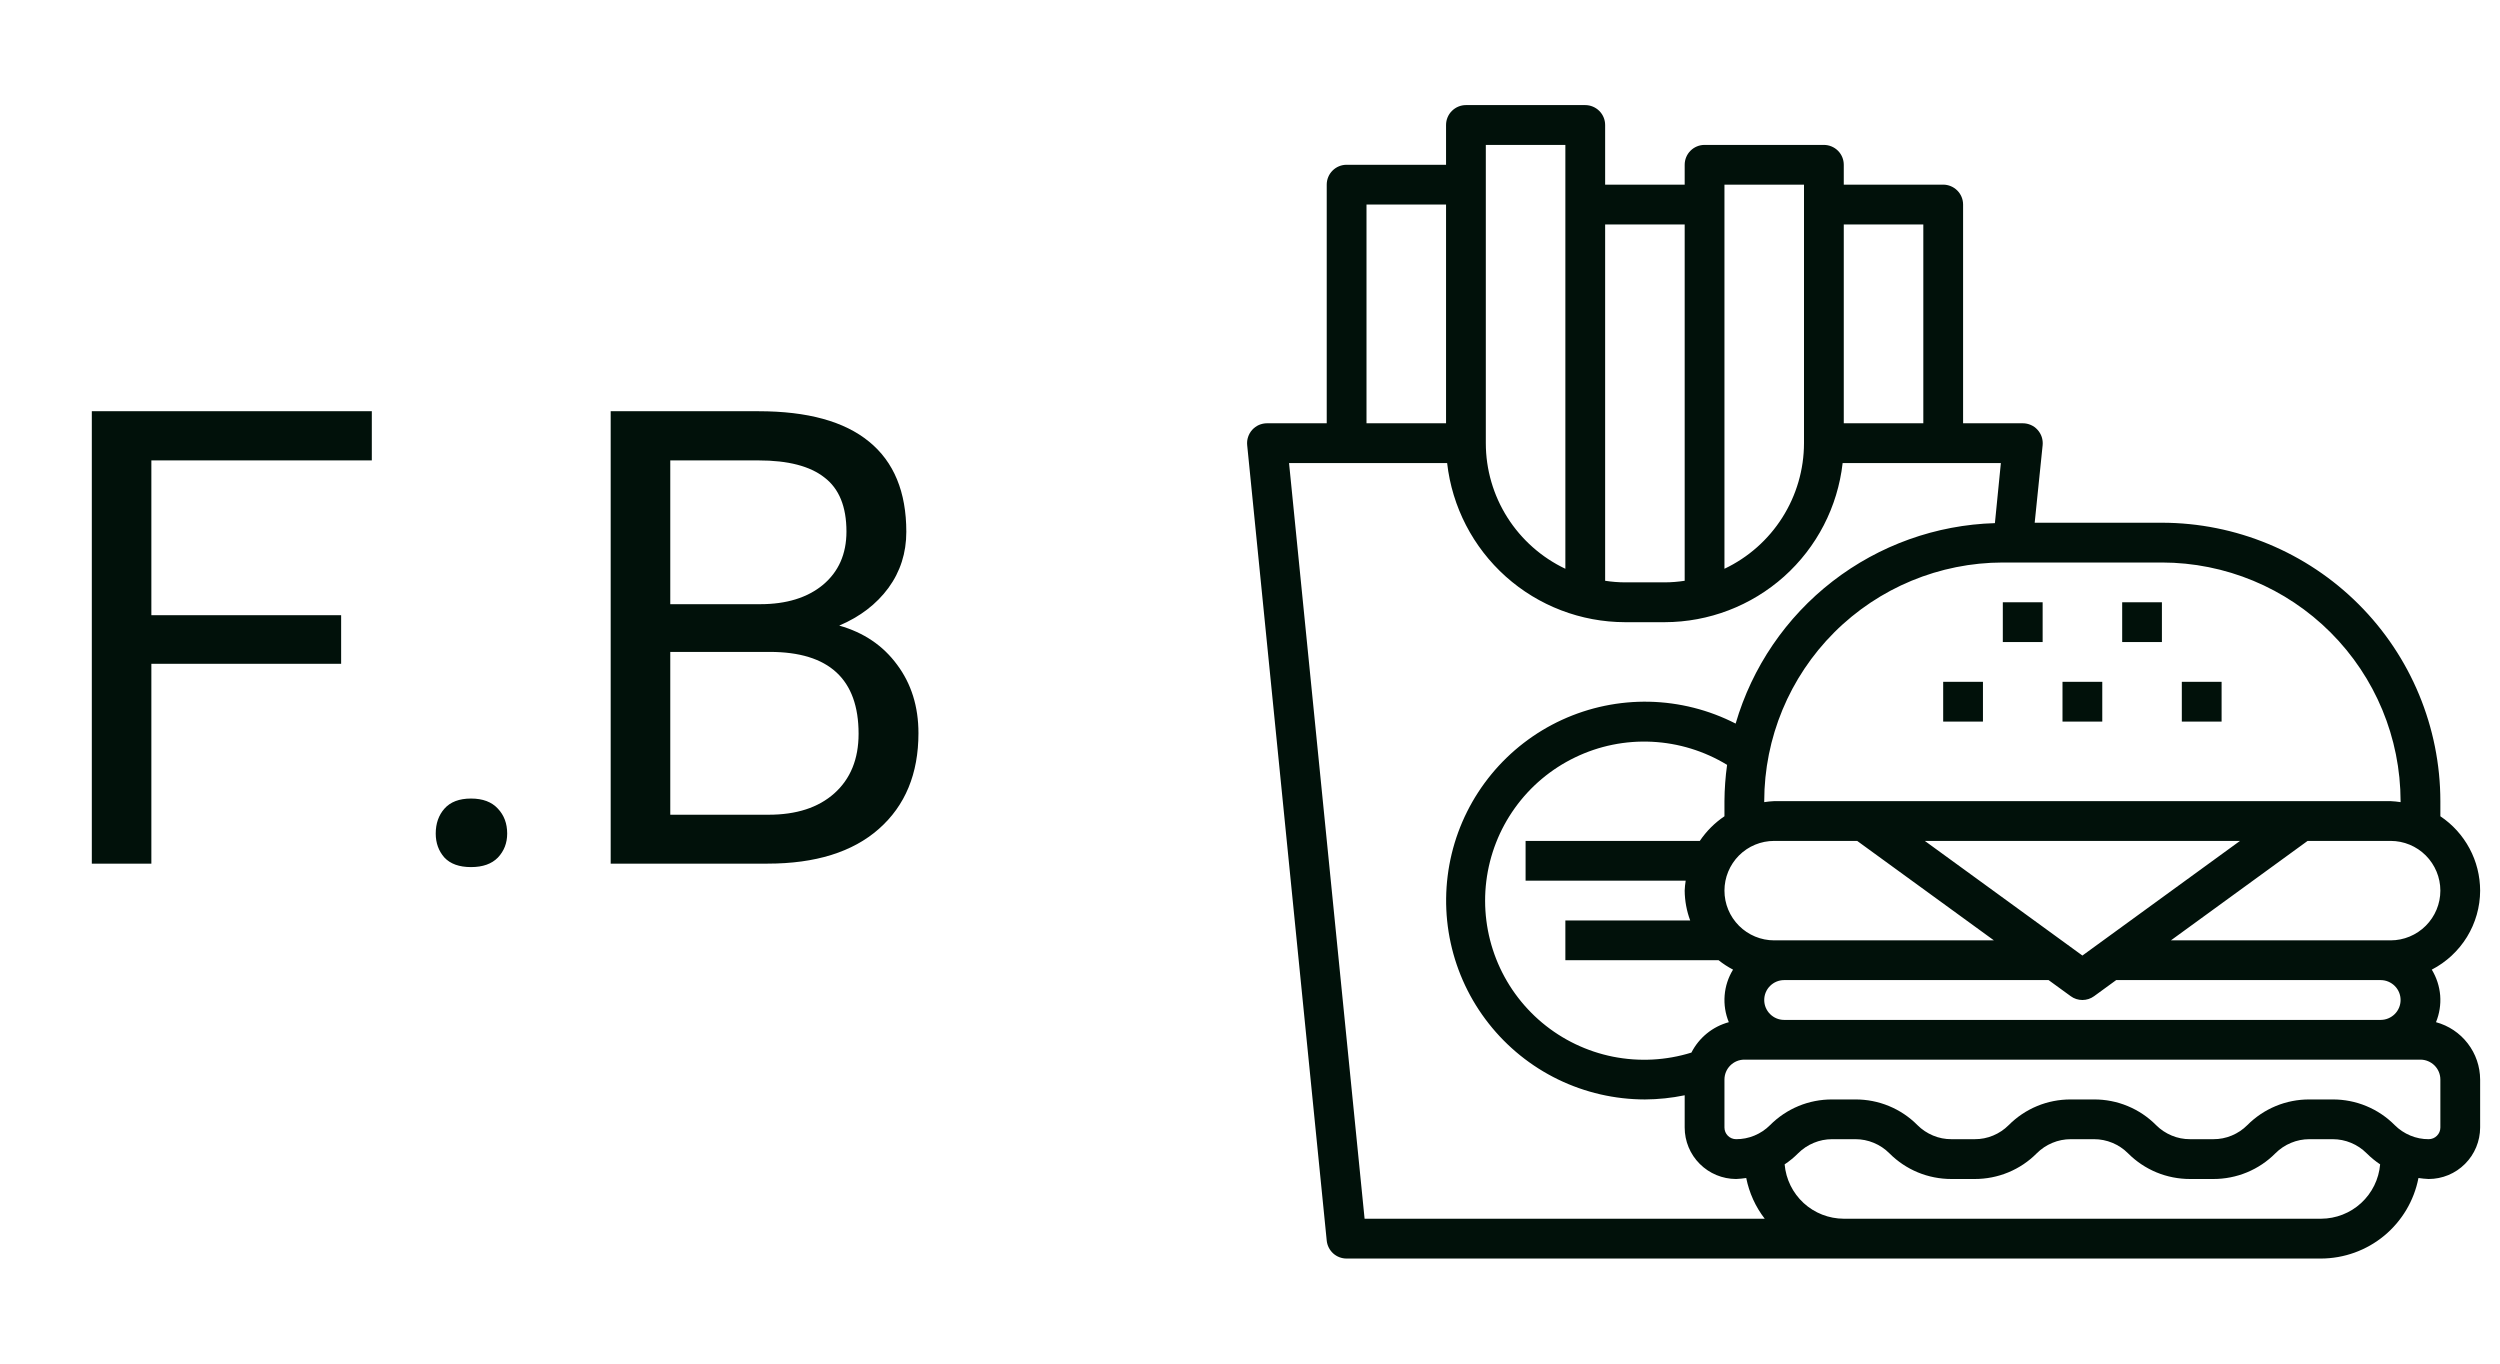 <svg width="55" height="30" viewBox="0 0 55 30" fill="none" xmlns="http://www.w3.org/2000/svg">
<path d="M7.505 14.603H3.33V19H2.02V9.047H8.18V10.129H3.33V13.534H7.505V14.603ZM9.586 18.338C9.586 18.118 9.65 17.935 9.777 17.791C9.908 17.642 10.104 17.568 10.362 17.568C10.621 17.568 10.818 17.642 10.954 17.791C11.09 17.935 11.158 18.118 11.158 18.338C11.158 18.546 11.09 18.722 10.954 18.866C10.818 19.006 10.621 19.076 10.362 19.076C10.104 19.076 9.908 19.006 9.777 18.866C9.65 18.722 9.586 18.546 9.586 18.338ZM13.435 19V9.047H16.687C17.765 9.047 18.575 9.27 19.118 9.715C19.666 10.161 19.939 10.823 19.939 11.701C19.939 12.163 19.808 12.575 19.545 12.935C19.282 13.292 18.921 13.568 18.463 13.763C19.002 13.915 19.426 14.202 19.735 14.622C20.049 15.042 20.206 15.544 20.206 16.13C20.206 17.021 19.916 17.723 19.335 18.236C18.758 18.745 17.941 19 16.885 19H13.435ZM14.746 14.342V17.924H16.91C17.521 17.924 18.003 17.768 18.355 17.454C18.711 17.136 18.889 16.698 18.889 16.143C18.889 14.942 18.238 14.342 16.936 14.342H14.746ZM14.746 13.292H16.726C17.302 13.292 17.763 13.15 18.106 12.866C18.45 12.577 18.622 12.187 18.622 11.694C18.622 11.147 18.461 10.751 18.138 10.505C17.82 10.254 17.336 10.129 16.687 10.129H14.746V13.292Z" fill="#01110A"/>
<path d="M54.563 19.594C54.562 19.27 54.483 18.952 54.33 18.667C54.177 18.381 53.957 18.138 53.688 17.958V17.625C53.686 16.001 53.04 14.444 51.892 13.296C50.744 12.148 49.187 11.502 47.563 11.5H44.763L44.938 9.794C44.944 9.733 44.937 9.671 44.918 9.613C44.899 9.555 44.867 9.501 44.826 9.456C44.785 9.41 44.735 9.374 44.678 9.349C44.622 9.325 44.562 9.312 44.5 9.312H43.188V4.5C43.188 4.384 43.142 4.273 43.06 4.191C42.977 4.109 42.866 4.062 42.75 4.062H40.563V3.625C40.563 3.509 40.517 3.398 40.435 3.316C40.352 3.234 40.241 3.188 40.125 3.188H37.5C37.384 3.188 37.273 3.234 37.191 3.316C37.109 3.398 37.063 3.509 37.063 3.625V4.062H35.313V2.75C35.313 2.634 35.267 2.523 35.185 2.441C35.103 2.359 34.991 2.312 34.875 2.312H32.25C32.134 2.312 32.023 2.359 31.941 2.441C31.859 2.523 31.813 2.634 31.813 2.75V3.625H29.625C29.509 3.625 29.398 3.671 29.316 3.753C29.234 3.835 29.188 3.946 29.188 4.062V9.312H27.875C27.814 9.312 27.753 9.325 27.697 9.349C27.641 9.374 27.591 9.41 27.549 9.456C27.508 9.501 27.477 9.555 27.458 9.613C27.438 9.671 27.432 9.733 27.438 9.794L29.188 27.294C29.199 27.402 29.25 27.502 29.33 27.575C29.411 27.648 29.516 27.688 29.625 27.688H51.063C51.57 27.686 52.061 27.509 52.452 27.186C52.843 26.862 53.11 26.413 53.206 25.916C53.28 25.927 53.355 25.935 53.43 25.938C53.73 25.938 54.018 25.819 54.23 25.606C54.443 25.394 54.562 25.106 54.563 24.806V23.75C54.562 23.462 54.466 23.183 54.29 22.955C54.115 22.727 53.869 22.563 53.592 22.488C53.668 22.302 53.7 22.1 53.684 21.899C53.667 21.698 53.604 21.504 53.499 21.332C53.818 21.167 54.086 20.918 54.274 20.612C54.462 20.305 54.562 19.953 54.563 19.594ZM52.813 17.625V17.647C52.74 17.636 52.667 17.628 52.594 17.625H39.032C38.958 17.628 38.885 17.636 38.813 17.647V17.625C38.814 16.233 39.368 14.899 40.352 13.914C41.336 12.93 42.671 12.377 44.063 12.375H47.563C48.955 12.377 50.289 12.93 51.273 13.914C52.258 14.899 52.811 16.233 52.813 17.625ZM52.375 22.438H39.25C39.134 22.438 39.023 22.391 38.941 22.309C38.859 22.227 38.813 22.116 38.813 22C38.813 21.884 38.859 21.773 38.941 21.691C39.023 21.609 39.134 21.562 39.25 21.562H45.069L45.556 21.916C45.63 21.971 45.72 22 45.813 22C45.905 22 45.995 21.971 46.07 21.916L46.556 21.562H52.375C52.491 21.562 52.602 21.609 52.685 21.691C52.767 21.773 52.813 21.884 52.813 22C52.813 22.116 52.767 22.227 52.685 22.309C52.602 22.391 52.491 22.438 52.375 22.438ZM37.211 23.157C36.652 23.331 36.059 23.361 35.485 23.247C34.911 23.132 34.376 22.875 33.927 22.5C33.478 22.124 33.13 21.642 32.916 21.098C32.702 20.554 32.627 19.964 32.699 19.384C32.771 18.803 32.987 18.25 33.328 17.775C33.669 17.299 34.124 16.917 34.651 16.663C35.178 16.408 35.76 16.29 36.344 16.319C36.929 16.348 37.497 16.523 37.996 16.827C37.959 17.092 37.94 17.358 37.938 17.625V17.958C37.724 18.102 37.54 18.286 37.396 18.5H33.563V19.375H37.085C37.073 19.447 37.066 19.52 37.063 19.594C37.065 19.818 37.106 20.04 37.184 20.25H34.438V21.125H37.809C37.908 21.204 38.014 21.273 38.127 21.332C38.021 21.504 37.958 21.698 37.942 21.899C37.926 22.1 37.957 22.302 38.034 22.488C37.858 22.536 37.693 22.62 37.551 22.736C37.41 22.851 37.294 22.994 37.211 23.157ZM40.858 18.5L43.866 20.688H39.032C38.741 20.688 38.463 20.572 38.258 20.367C38.053 20.162 37.938 19.884 37.938 19.594C37.938 19.304 38.053 19.026 38.258 18.82C38.463 18.615 38.741 18.5 39.032 18.5H40.858ZM45.813 21.022L42.346 18.5H49.28L45.813 21.022ZM42.313 4.938V9.312H40.563V4.938H42.313ZM37.938 4.062H39.688V9.75C39.687 10.329 39.522 10.896 39.212 11.385C38.903 11.873 38.461 12.265 37.938 12.513V4.062ZM37.063 4.938V12.777C36.918 12.8 36.772 12.811 36.625 12.812H35.75C35.604 12.811 35.458 12.8 35.313 12.777V4.938H37.063ZM32.688 3.188H34.438V12.513C33.915 12.265 33.473 11.873 33.163 11.385C32.853 10.896 32.688 10.329 32.688 9.75V3.188ZM30.063 4.5H31.813V9.312H30.063V4.5ZM28.359 10.188H31.837C31.946 11.15 32.405 12.038 33.127 12.684C33.848 13.329 34.782 13.686 35.75 13.688H36.625C37.593 13.686 38.527 13.329 39.249 12.684C39.971 12.038 40.429 11.15 40.538 10.188H44.019L43.888 11.509C42.593 11.547 41.344 11.995 40.319 12.787C39.295 13.579 38.547 14.675 38.184 15.919C37.596 15.617 36.946 15.453 36.284 15.438C35.623 15.424 34.967 15.56 34.365 15.836C33.764 16.112 33.233 16.521 32.812 17.032C32.392 17.543 32.092 18.142 31.937 18.785C31.782 19.429 31.774 20.099 31.915 20.745C32.056 21.392 32.342 21.998 32.752 22.518C33.161 23.038 33.683 23.459 34.278 23.748C34.873 24.037 35.526 24.187 36.188 24.188C36.482 24.186 36.775 24.156 37.063 24.096V24.806C37.063 25.106 37.182 25.394 37.395 25.606C37.607 25.818 37.894 25.937 38.194 25.938C38.269 25.935 38.343 25.927 38.417 25.916C38.482 26.242 38.621 26.549 38.824 26.812H30.021L28.359 10.188ZM51.063 26.812H40.563C40.236 26.811 39.921 26.688 39.68 26.467C39.439 26.245 39.29 25.942 39.262 25.616C39.369 25.545 39.469 25.463 39.559 25.372C39.657 25.274 39.774 25.196 39.902 25.143C40.03 25.089 40.168 25.062 40.306 25.062H40.819C40.958 25.062 41.095 25.089 41.224 25.143C41.352 25.196 41.468 25.274 41.566 25.372C41.745 25.552 41.958 25.695 42.192 25.792C42.426 25.889 42.678 25.938 42.931 25.938H43.444C43.698 25.938 43.949 25.889 44.183 25.792C44.418 25.695 44.631 25.552 44.809 25.372C44.907 25.274 45.024 25.196 45.152 25.143C45.28 25.089 45.418 25.062 45.556 25.062H46.069C46.208 25.062 46.345 25.089 46.474 25.143C46.602 25.196 46.718 25.274 46.816 25.372C46.995 25.552 47.208 25.695 47.442 25.792C47.676 25.889 47.928 25.938 48.181 25.938H48.694C48.948 25.938 49.199 25.889 49.433 25.792C49.668 25.695 49.881 25.552 50.059 25.372C50.157 25.274 50.274 25.196 50.402 25.143C50.53 25.089 50.668 25.062 50.806 25.062H51.319C51.458 25.062 51.595 25.089 51.724 25.143C51.852 25.196 51.968 25.274 52.066 25.372C52.157 25.463 52.257 25.545 52.363 25.616C52.335 25.942 52.186 26.245 51.945 26.467C51.705 26.688 51.39 26.811 51.063 26.812ZM53.688 24.806C53.688 24.874 53.661 24.939 53.612 24.987C53.565 25.035 53.499 25.062 53.431 25.062C53.293 25.063 53.155 25.036 53.027 24.982C52.899 24.929 52.782 24.851 52.684 24.753C52.506 24.573 52.293 24.43 52.058 24.333C51.824 24.236 51.573 24.187 51.319 24.188H50.806C50.553 24.187 50.301 24.236 50.067 24.333C49.833 24.43 49.62 24.573 49.441 24.753C49.343 24.851 49.227 24.929 49.099 24.982C48.97 25.036 48.833 25.063 48.694 25.062H48.181C48.043 25.063 47.905 25.036 47.777 24.982C47.649 24.929 47.532 24.851 47.434 24.753C47.256 24.573 47.043 24.43 46.808 24.333C46.574 24.236 46.323 24.187 46.069 24.188H45.556C45.303 24.187 45.051 24.236 44.817 24.333C44.583 24.43 44.37 24.573 44.191 24.753C44.093 24.851 43.977 24.929 43.849 24.982C43.72 25.036 43.583 25.063 43.444 25.062H42.931C42.793 25.063 42.655 25.036 42.527 24.982C42.399 24.929 42.282 24.851 42.184 24.753C42.006 24.573 41.793 24.43 41.558 24.333C41.324 24.236 41.073 24.187 40.819 24.188H40.306C40.053 24.187 39.801 24.236 39.567 24.333C39.333 24.43 39.12 24.573 38.941 24.753C38.843 24.851 38.727 24.929 38.599 24.982C38.47 25.036 38.333 25.063 38.194 25.062C38.126 25.062 38.061 25.035 38.013 24.987C37.965 24.939 37.938 24.874 37.938 24.806V23.75C37.938 23.634 37.984 23.523 38.066 23.441C38.148 23.359 38.259 23.312 38.375 23.312H53.25C53.366 23.312 53.477 23.359 53.56 23.441C53.642 23.523 53.688 23.634 53.688 23.75V24.806ZM52.594 20.688H47.76L50.767 18.5H52.594C52.884 18.5 53.162 18.615 53.367 18.82C53.572 19.026 53.688 19.304 53.688 19.594C53.688 19.884 53.572 20.162 53.367 20.367C53.162 20.572 52.884 20.688 52.594 20.688Z" fill="#01110A"/>
<path d="M44.062 13.25H44.938V14.125H44.062V13.25Z" fill="#01110A"/>
<path d="M46.688 13.25H47.562V14.125H46.688V13.25Z" fill="#01110A"/>
<path d="M42.75 15H43.625V15.875H42.75V15Z" fill="#01110A"/>
<path d="M48 15H48.875V15.875H48V15Z" fill="#01110A"/>
<path d="M45.375 15H46.25V15.875H45.375V15Z" fill="#01110A"/>
</svg>
